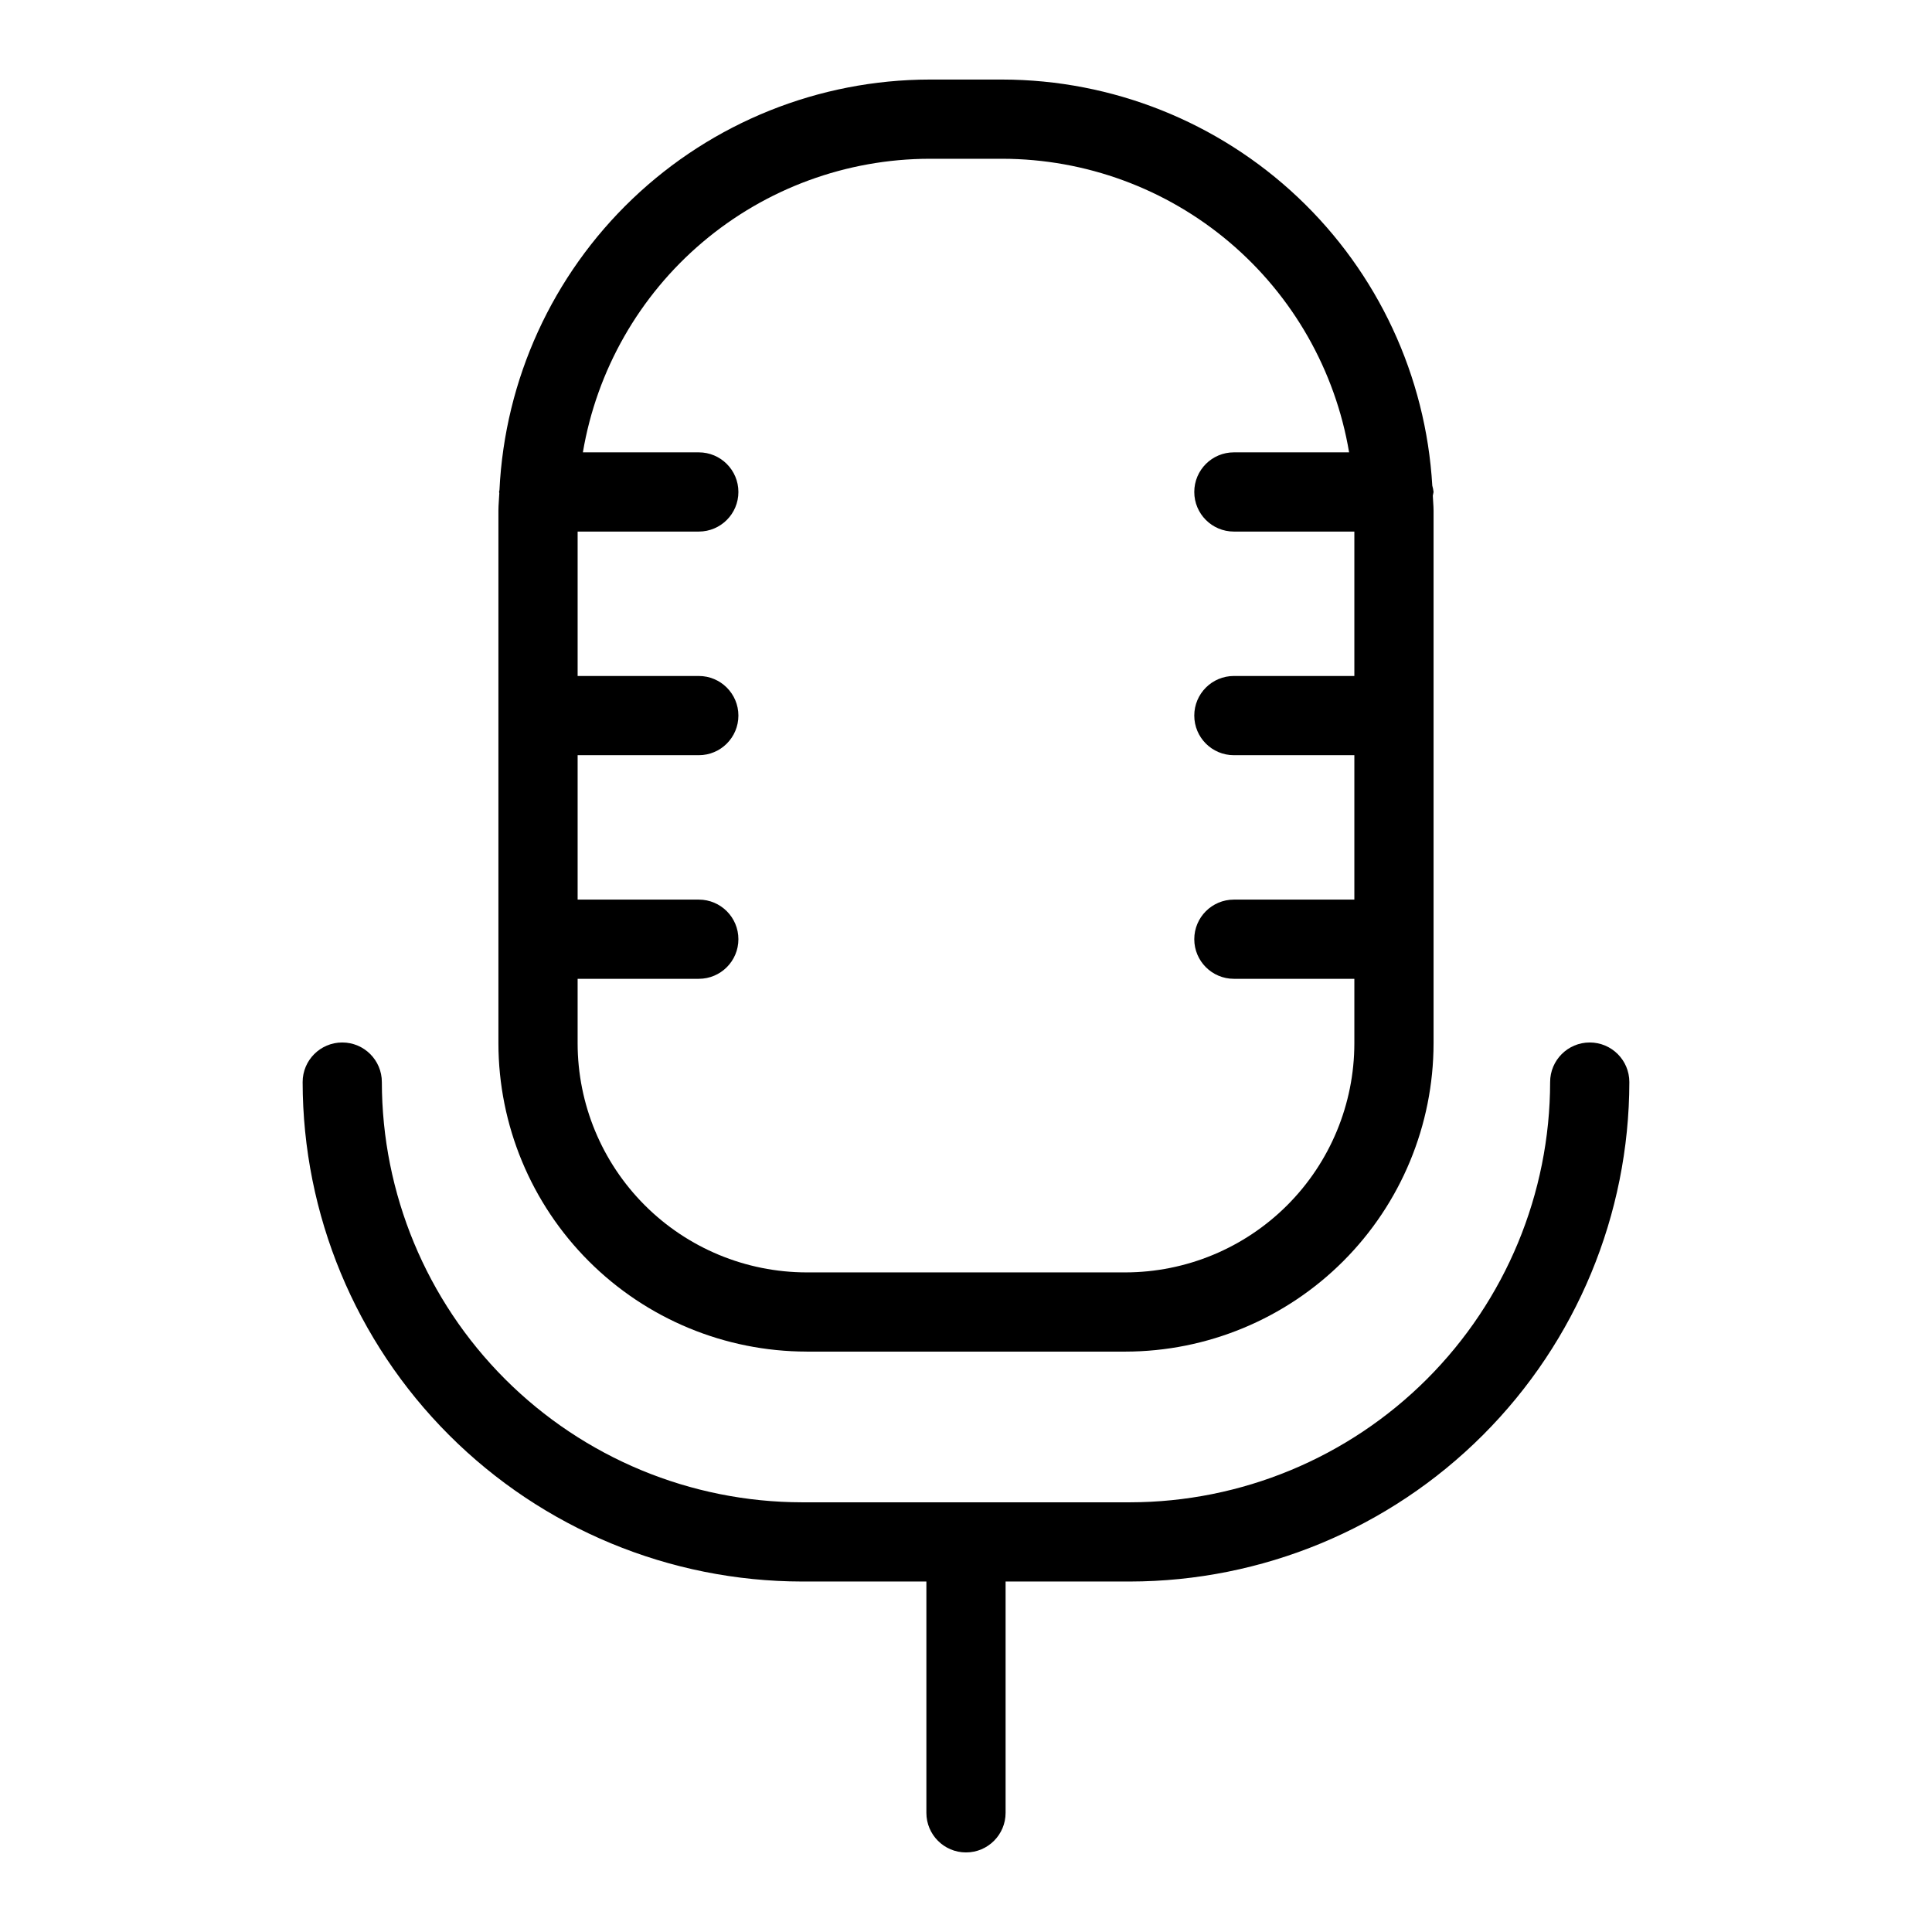 <?xml version="1.0" encoding="UTF-8"?>
<!-- Uploaded to: SVG Repo, www.svgrepo.com, Generator: SVG Repo Mixer Tools -->
<svg fill="#000000" width="800px" height="800px" version="1.1" viewBox="144 144 512 512" xmlns="http://www.w3.org/2000/svg">
 <g>
  <path d="m357.77 502.19h84.461c21.652-0.023 42.414-8.641 57.73-23.953 15.312-15.312 23.926-36.074 23.949-57.73v-141.17c0-1.34-0.156-2.641-0.199-3.969 0.082-0.328 0.148-0.66 0.199-0.996-0.062-0.566-0.176-1.121-0.336-1.668-1.703-29.078-14.441-56.406-35.613-76.41-21.176-20-49.184-31.168-78.312-31.215h-19.301c-29.328 0.047-57.512 11.367-78.73 31.613-21.215 20.246-33.836 47.875-35.254 77.168-0.008 0.18-0.102 0.328-0.102 0.512 0 0.109 0.059 0.199 0.062 0.309-0.062 1.559-0.238 3.086-0.238 4.66v141.16c0.023 21.656 8.641 42.418 23.953 57.73s36.074 23.93 57.73 23.953zm-60.691-98.797h32.109c5.797 0 10.496-4.699 10.496-10.496 0-5.793-4.699-10.492-10.496-10.492h-32.109v-38.27h32.109c5.797 0 10.496-4.699 10.496-10.496s-4.699-10.496-10.496-10.496h-32.109v-38.273h32.109c5.797 0 10.496-4.699 10.496-10.496s-4.699-10.496-10.496-10.496h-30.719c3.668-21.727 14.906-41.457 31.719-55.695 16.816-14.238 38.125-22.07 60.16-22.109h19.301c22.035 0.039 43.344 7.871 60.16 22.109 16.816 14.238 28.051 33.969 31.719 55.695h-30.539c-5.793 0-10.492 4.699-10.492 10.496s4.699 10.496 10.492 10.496h31.93v38.273h-31.93c-5.793 0-10.492 4.699-10.492 10.496s4.699 10.496 10.492 10.496h31.93v38.27h-31.93c-5.793 0-10.492 4.699-10.492 10.492 0 5.797 4.699 10.496 10.492 10.496h31.93v17.113c-0.016 16.09-6.418 31.52-17.793 42.895-11.379 11.379-26.805 17.777-42.895 17.797h-84.461c-16.094-0.02-31.52-6.418-42.895-17.797-11.379-11.375-17.781-26.805-17.797-42.895z"/>
  <path d="m356.56 563.12h32.941v61.297c0 5.797 4.699 10.496 10.496 10.496s10.496-4.699 10.496-10.496v-61.297h32.945-0.004c35.094-0.039 68.734-13.996 93.547-38.809 24.816-24.812 38.773-58.457 38.812-93.547 0-5.797-4.699-10.496-10.496-10.496s-10.496 4.699-10.496 10.496c-0.035 29.523-11.777 57.832-32.656 78.711-20.879 20.875-49.184 32.621-78.711 32.652h-86.875c-29.523-0.031-57.832-11.777-78.711-32.652-20.875-20.879-32.621-49.188-32.652-78.711 0-5.797-4.699-10.496-10.496-10.496s-10.496 4.699-10.496 10.496c0.035 35.09 13.996 68.734 38.809 93.547s58.457 38.77 93.547 38.809z"/>
 </g>
</svg>
